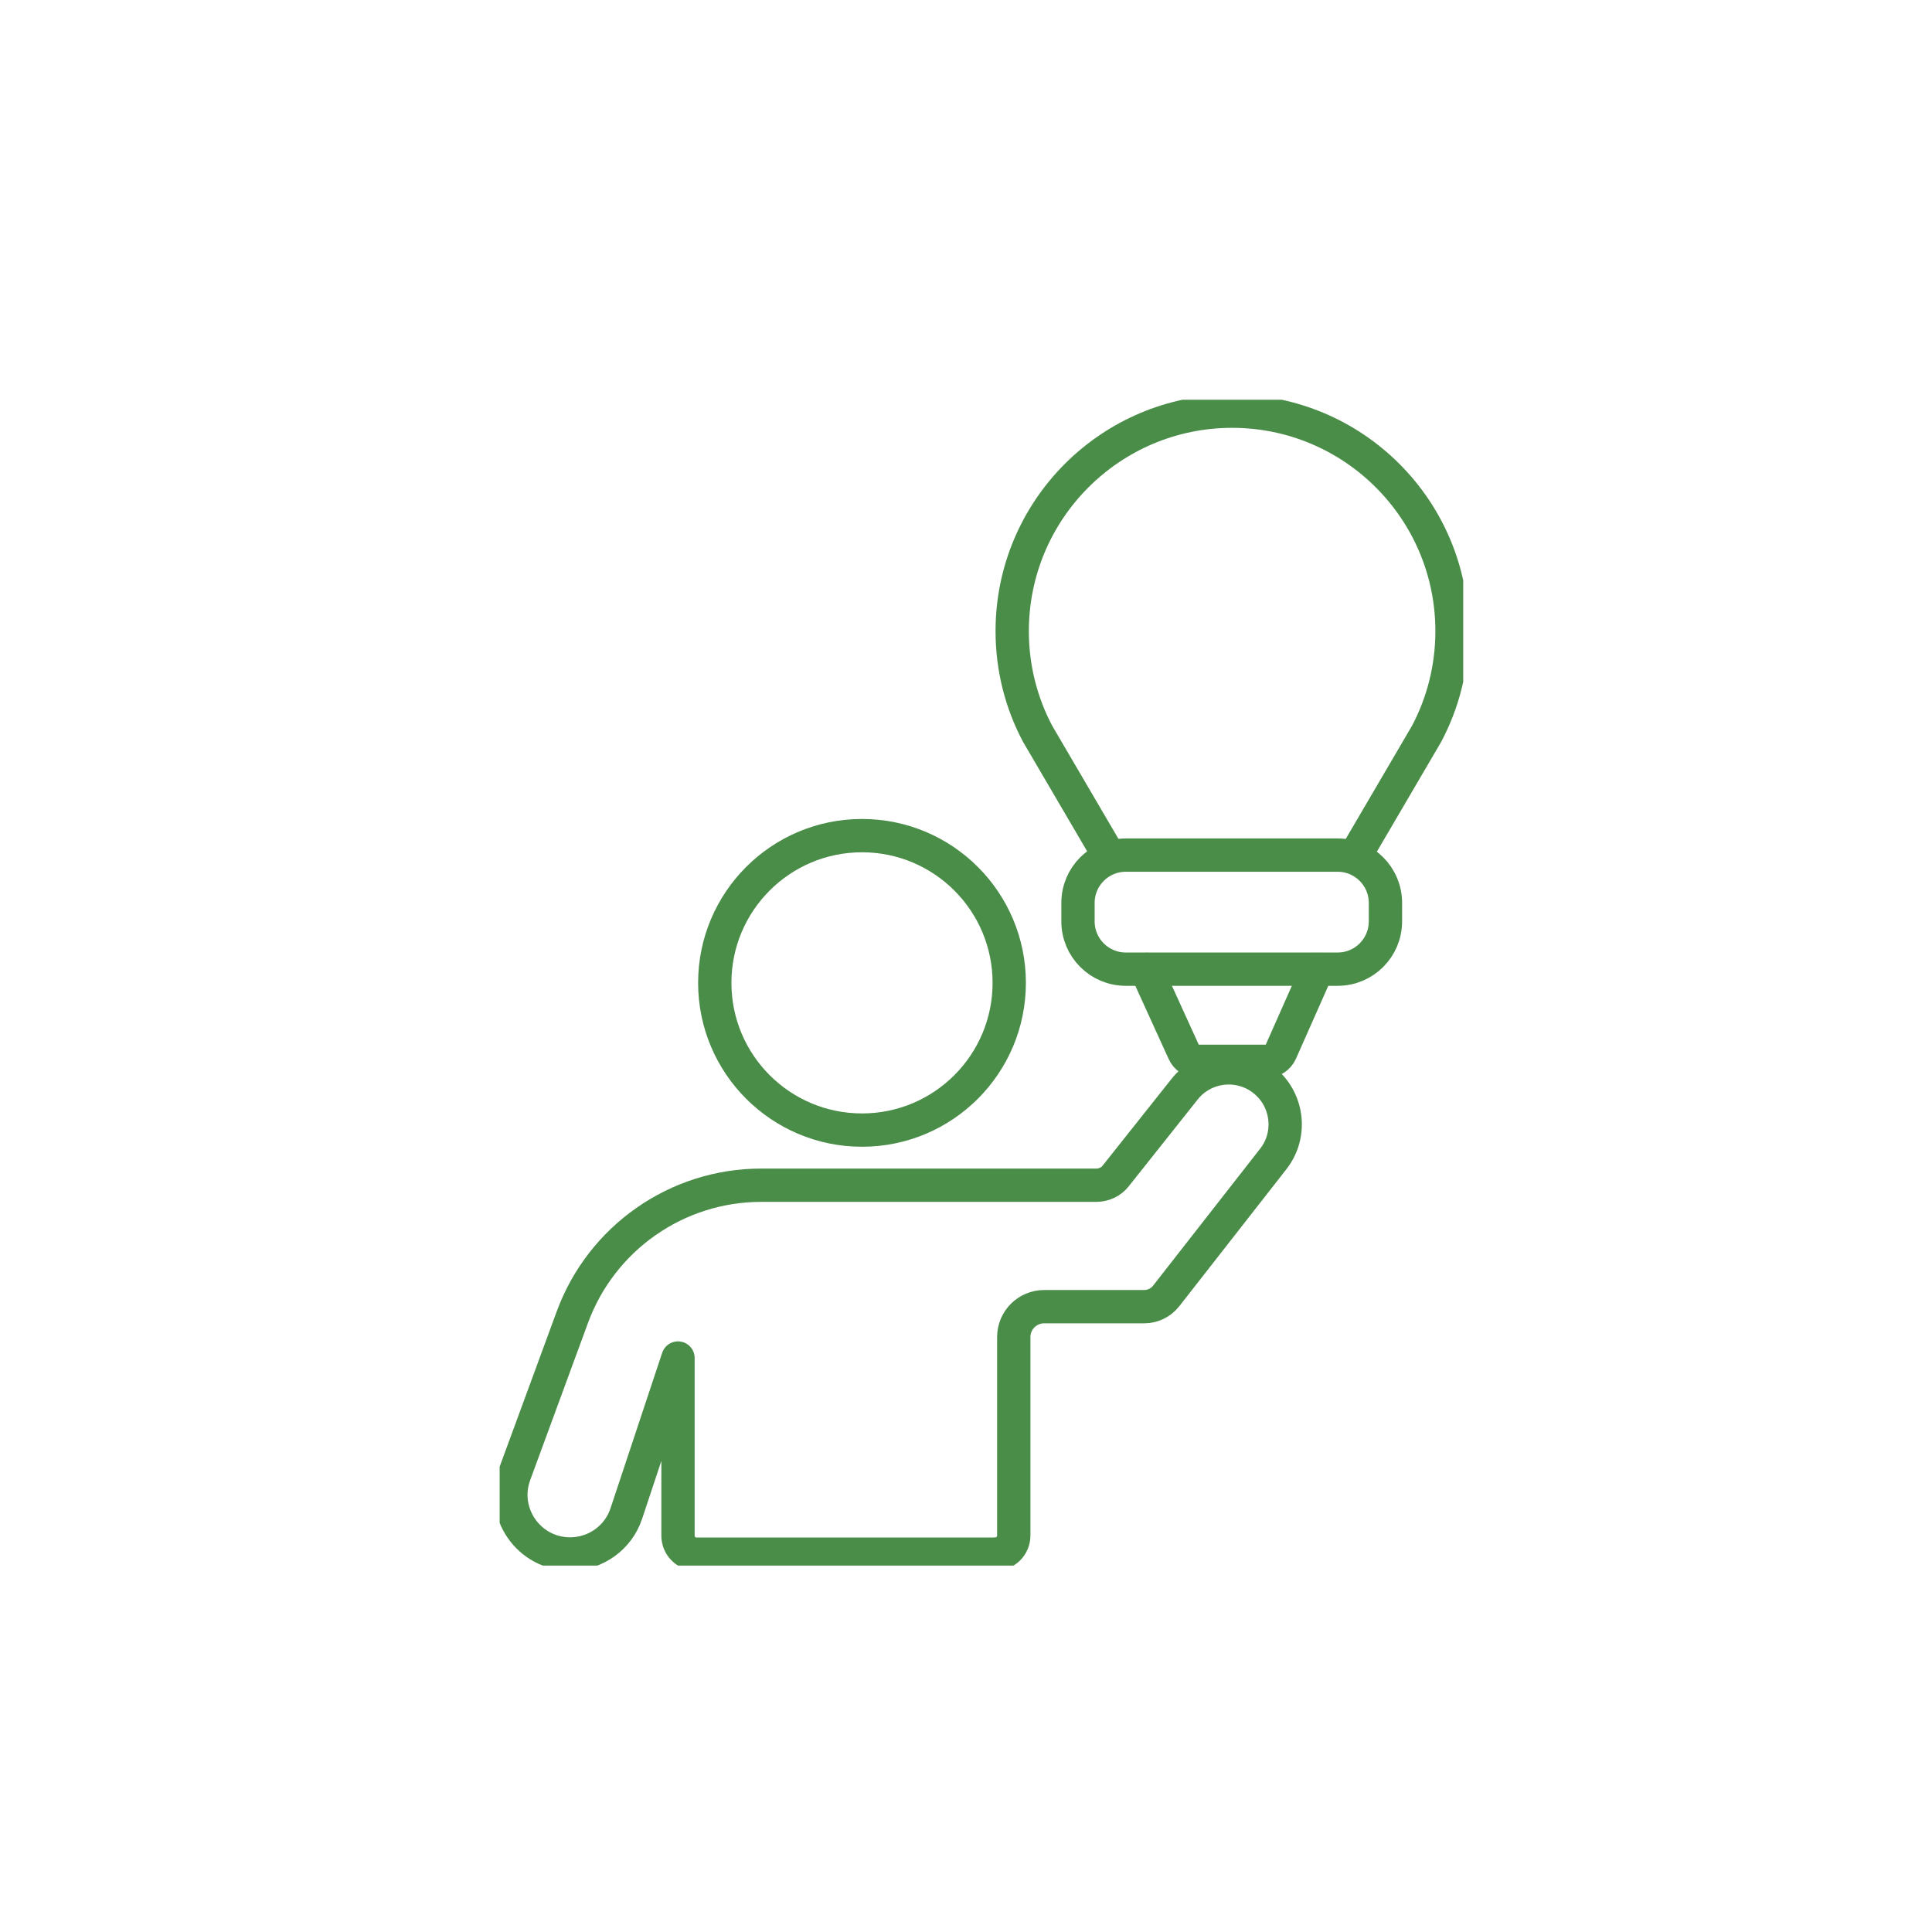 <svg id="eQlyxBh4qFe1" xmlns="http://www.w3.org/2000/svg" xmlns:xlink="http://www.w3.org/1999/xlink" viewBox="0 0 58 58" shape-rendering="geometricPrecision" text-rendering="geometricPrecision" project-id="03c5340c476349fea52ea8cafa950e89" export-id="3379011892ac48dfb3e52a93846fd4e5" cached="false">
<style><![CDATA[
#eQlyxBh4qFe5 {animation: eQlyxBh4qFe5_s_do 3000ms linear infinite normal forwards}@keyframes eQlyxBh4qFe5_s_do { 0% {stroke-dashoffset: 31.56} 50% {stroke-dashoffset: 0} 100% {stroke-dashoffset: 0}}
]]></style>
<g clip-path="url(#eQlyxBh4qFe10)"><g><path d="M29.886,46.657h-8.976c-.309,0-.556-.247-.556-.556v-5.332l-1.551,4.667c-.24.727-.92,1.215-1.688,1.215-1.235,0-2.093-1.228-1.668-2.388l1.736-4.722c.872-2.374,3.136-3.96,5.669-3.96h10.061c.226,0,.446-.103.583-.281l2.066-2.601c.597-.755,1.709-.858,2.436-.226.679.59.782,1.613.226,2.32l-3.219,4.118c-.158.199-.398.316-.652.316h-3.006c-.501,0-.913.405-.913.913v5.957c0,.309-.247.556-.556.556l.007.007Z" fill="none" stroke="#4a8d48" stroke-linecap="round" stroke-linejoin="round"/><path id="eQlyxBh4qFe5" d="M36.158,25.671v-5.888c0-.865-.7-1.565-1.565-1.565s-1.565.7-1.565,1.565.7,1.565,1.565,1.565h5.024c.865,0,1.565-.7,1.565-1.565s-.7-1.565-1.565-1.565-1.565.7-1.565,1.565v5.888" fill="none" stroke="#4a8d48" stroke-linecap="round" stroke-linejoin="round" stroke-dashoffset="31.56" stroke-dasharray="31.56"/><path d="M25.878,33.926c2.441,0,4.42-1.979,4.42-4.42c0-2.441-1.979-4.42-4.42-4.42s-4.42,1.979-4.42,4.42c0,2.441,1.979,4.42,4.42,4.42Z" fill="none" stroke="#4a8d48" stroke-linecap="round" stroke-linejoin="round"/><path d="M40.158,25.671h-6.362c-.792,0-1.434.642-1.434,1.434v.556c0,.792.642,1.434,1.434,1.434h6.362c.792,0,1.434-.642,1.434-1.434v-.556c0-.792-.642-1.434-1.434-1.434Z" fill="none" stroke="#4a8d48" stroke-linecap="round" stroke-linejoin="round"/><path d="M34.408,29.102l1.132,2.484c.075.172.247.275.432.275h2.045c.185,0,.357-.11.432-.281l1.098-2.477" fill="none" stroke="#4a8d48" stroke-linecap="round" stroke-linejoin="round"/><path d="M40.695,25.671l2.134-3.644c.487-.92.762-1.97.762-3.081c0-3.644-2.958-6.602-6.602-6.602s-6.602,2.958-6.602,6.602c0,1.112.275,2.162.762,3.081l2.134,3.644" fill="none" stroke="#4a8d48" stroke-linecap="round" stroke-linejoin="round"/></g><clipPath id="eQlyxBh4qFe10"><rect width="28.927" height="35" rx="0" ry="0" transform="translate(15 12)" fill="#fff"/></clipPath></g></svg>
